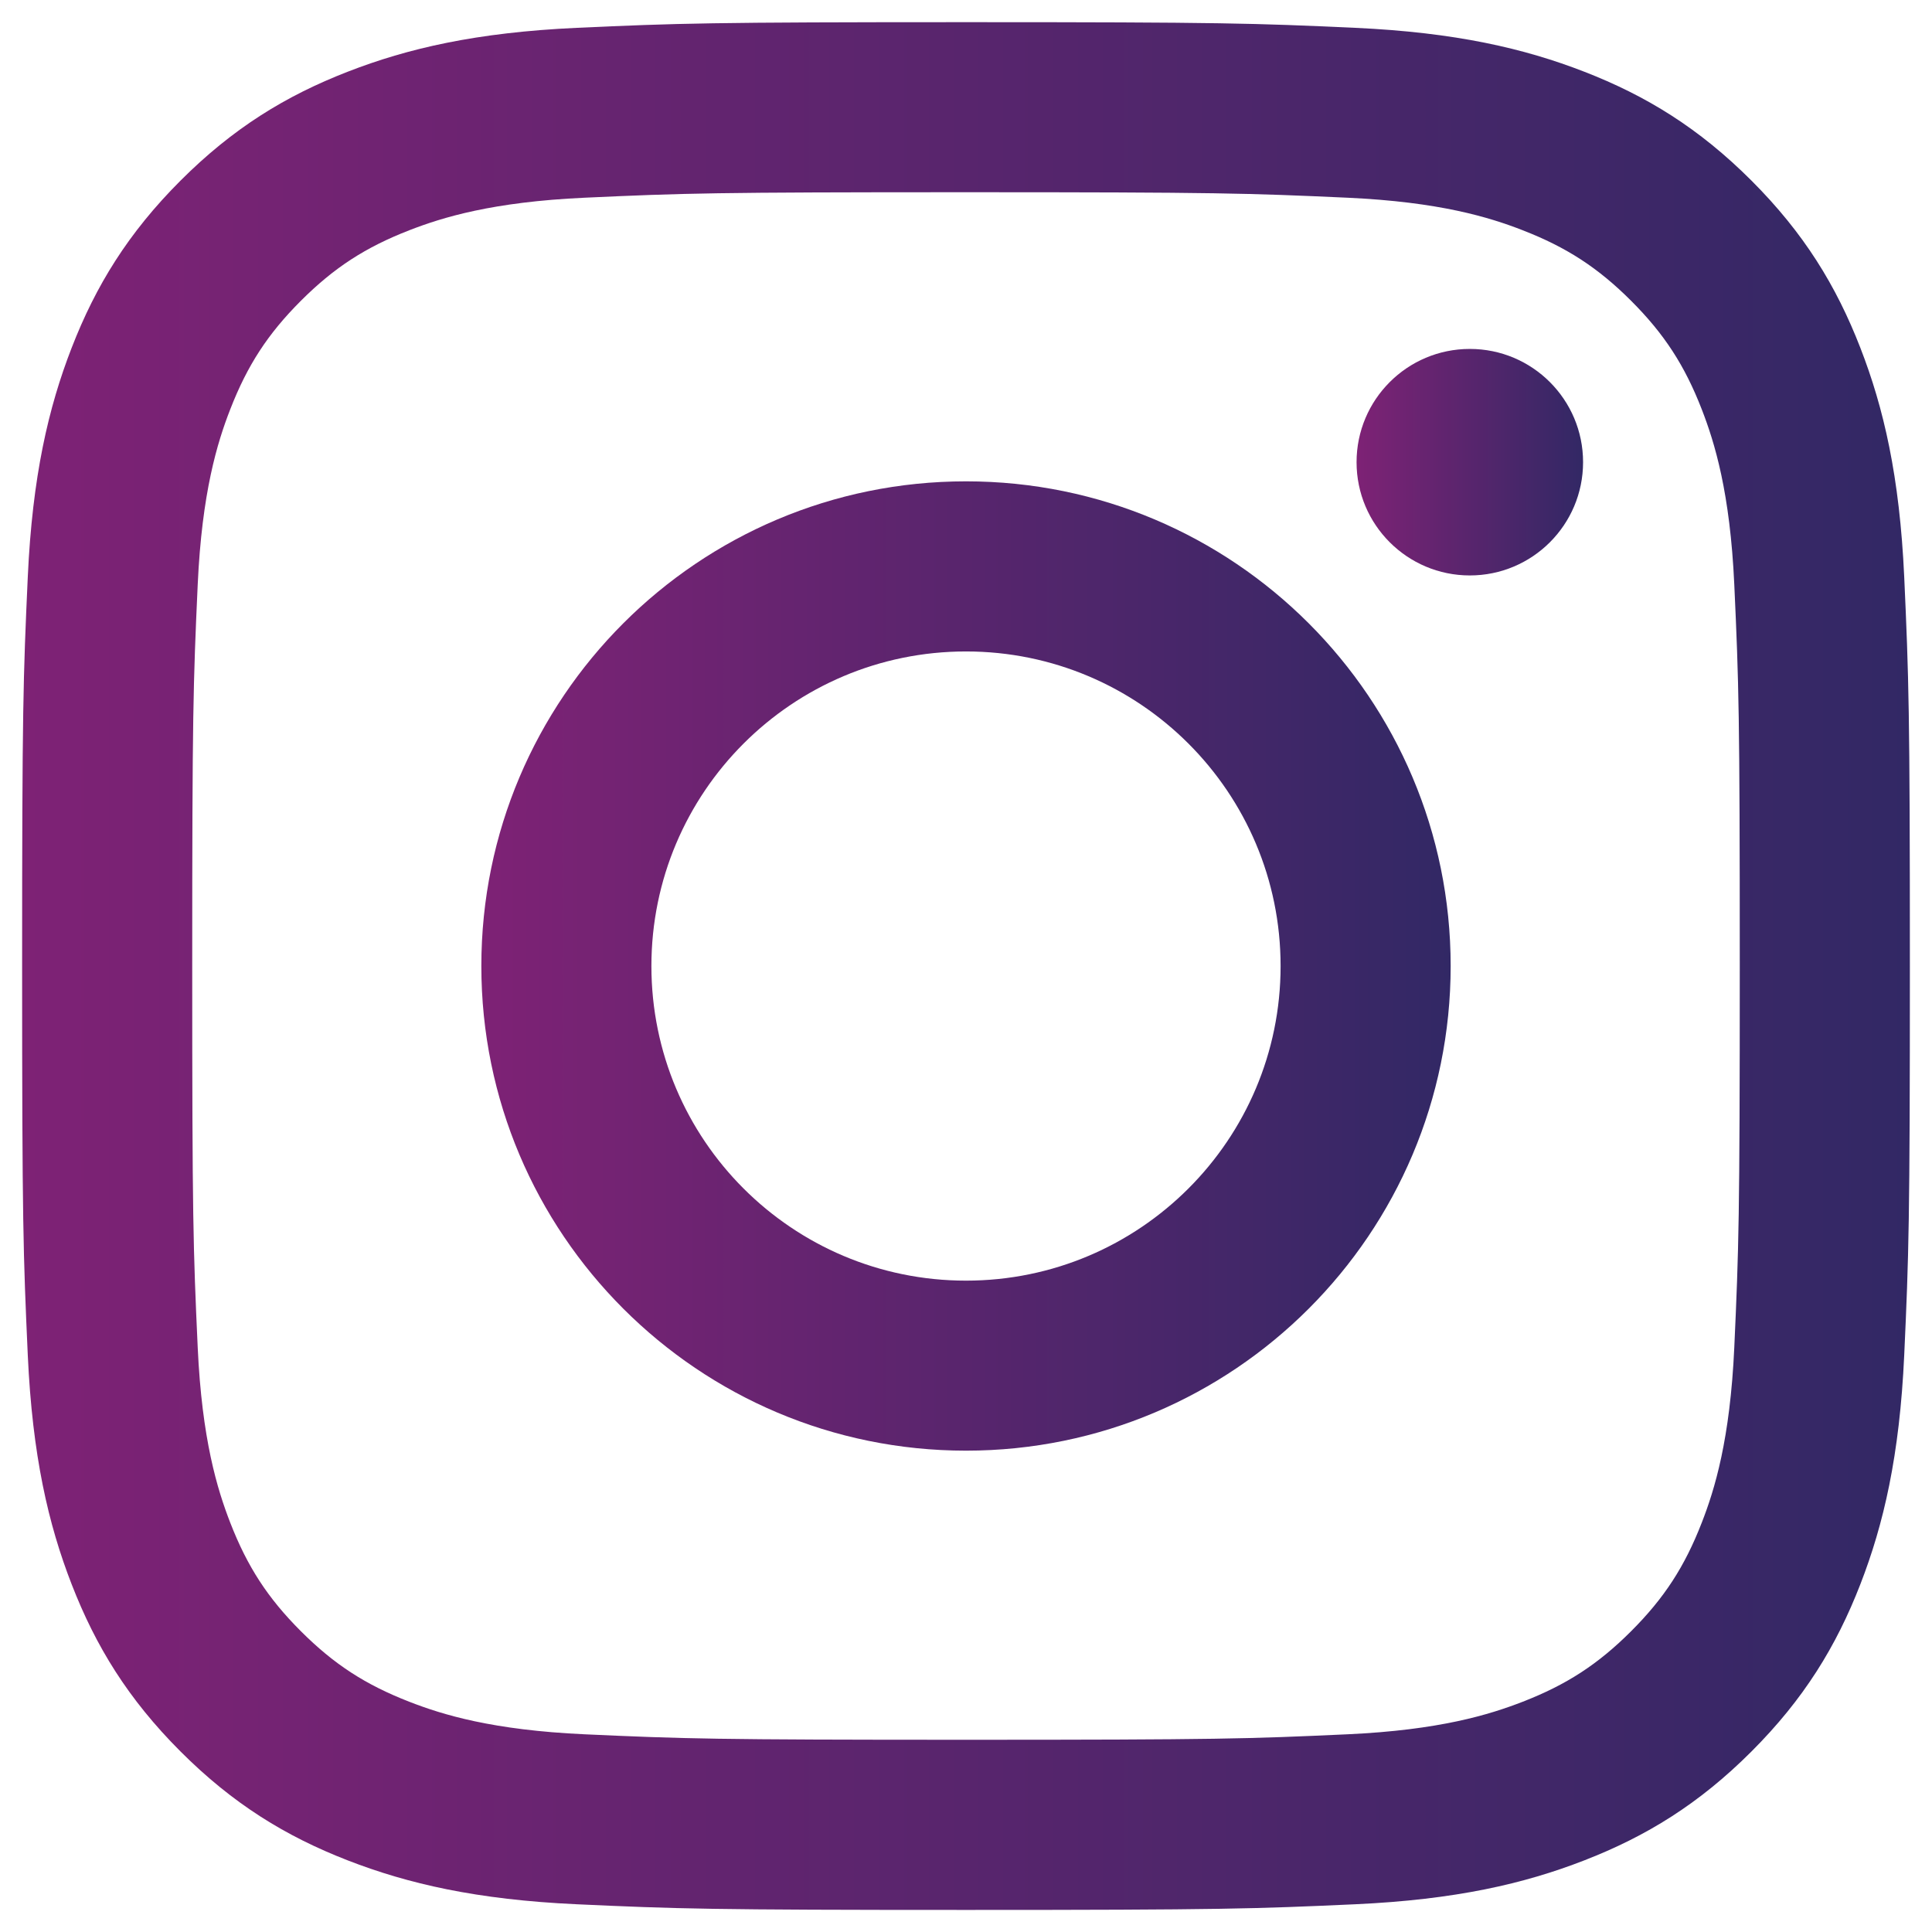 <?xml version="1.0" encoding="UTF-8"?><svg id="_レイヤー_1" xmlns="http://www.w3.org/2000/svg" xmlns:xlink="http://www.w3.org/1999/xlink" viewBox="0 0 43.67 43.67"><defs><style>.cls-1{fill:none;}.cls-1,.cls-2,.cls-3,.cls-4{stroke-width:0px;}.cls-2{fill:url(#_名称未設定グラデーション_4-3);}.cls-3{fill:url(#_名称未設定グラデーション_4-2);}.cls-4{fill:url(#_名称未設定グラデーション_4);}</style><linearGradient id="_名称未設定グラデーション_4" x1=".501" y1="21.835" x2="43.169" y2="21.835" gradientUnits="userSpaceOnUse"><stop offset="0" stop-color="#7e2275"/><stop offset="1" stop-color="#322865"/></linearGradient><linearGradient id="_名称未設定グラデーション_4-2" x1="10.88" y1="21.835" x2="32.79" y2="21.835" xlink:href="#_名称未設定グラデーション_4"/><linearGradient id="_名称未設定グラデーション_4-3" x1="30.663" y1="10.447" x2="35.783" y2="10.447" xlink:href="#_名称未設定グラデーション_4"/></defs><rect class="cls-1" width="43.67" height="43.67"/><path class="cls-4" d="m21.835,4.345c5.696,0,6.371.022,8.621.124,2.08.095,3.21.442,3.961.735.996.387,1.706.849,2.453,1.596.747.747,1.209,1.457,1.596,2.453.292.752.64,1.881.735,3.961.103,2.25.124,2.924.124,8.621s-.022,6.371-.124,8.621c-.095,2.08-.442,3.21-.735,3.961-.387.996-.849,1.706-1.596,2.453s-1.457,1.209-2.453,1.596c-.752.292-1.881.64-3.961.735-2.249.103-2.924.124-8.621.124s-6.372-.022-8.621-.124c-2.08-.095-3.21-.442-3.961-.735-.996-.387-1.706-.849-2.453-1.596-.747-.747-1.209-1.457-1.596-2.453-.292-.752-.64-1.881-.735-3.961-.103-2.25-.124-2.924-.124-8.621s.022-6.371.124-8.621c.095-2.08.442-3.21.735-3.961.387-.996.849-1.706,1.596-2.453.747-.747,1.457-1.209,2.453-1.596.752-.292,1.881-.64,3.961-.735,2.25-.103,2.924-.124,8.621-.124m0-3.844c-5.794,0-6.521.025-8.796.128-2.271.104-3.822.464-5.179.992-1.403.545-2.593,1.275-3.779,2.461-1.186,1.186-1.916,2.376-2.461,3.779-.527,1.357-.888,2.908-.992,5.179-.104,2.276-.128,3.002-.128,8.796s.025,6.521.128,8.796c.104,2.271.464,3.822.992,5.179.545,1.403,1.275,2.593,2.461,3.779,1.186,1.186,2.376,1.916,3.779,2.461,1.357.527,2.908.888,5.179.992,2.276.104,3.002.128,8.796.128s6.521-.025,8.796-.128c2.271-.104,3.822-.464,5.179-.992,1.403-.545,2.593-1.275,3.779-2.461,1.186-1.186,1.916-2.376,2.461-3.779.527-1.357.888-2.908.992-5.179.104-2.276.128-3.002.128-8.796s-.025-6.521-.128-8.796c-.104-2.271-.464-3.822-.992-5.179-.545-1.403-1.275-2.593-2.461-3.779-1.186-1.186-2.376-1.916-3.779-2.461-1.357-.527-2.908-.888-5.179-.992-2.276-.104-3.002-.128-8.796-.128h0Z"/><path class="cls-3" d="m21.835,10.88c-6.05,0-10.955,4.905-10.955,10.955s4.905,10.955,10.955,10.955,10.955-4.905,10.955-10.955-4.905-10.955-10.955-10.955Zm0,18.067c-3.927,0-7.111-3.184-7.111-7.111s3.184-7.111,7.111-7.111,7.111,3.184,7.111,7.111-3.184,7.111-7.111,7.111Z"/><circle class="cls-2" cx="33.223" cy="10.447" r="2.56"/></svg>